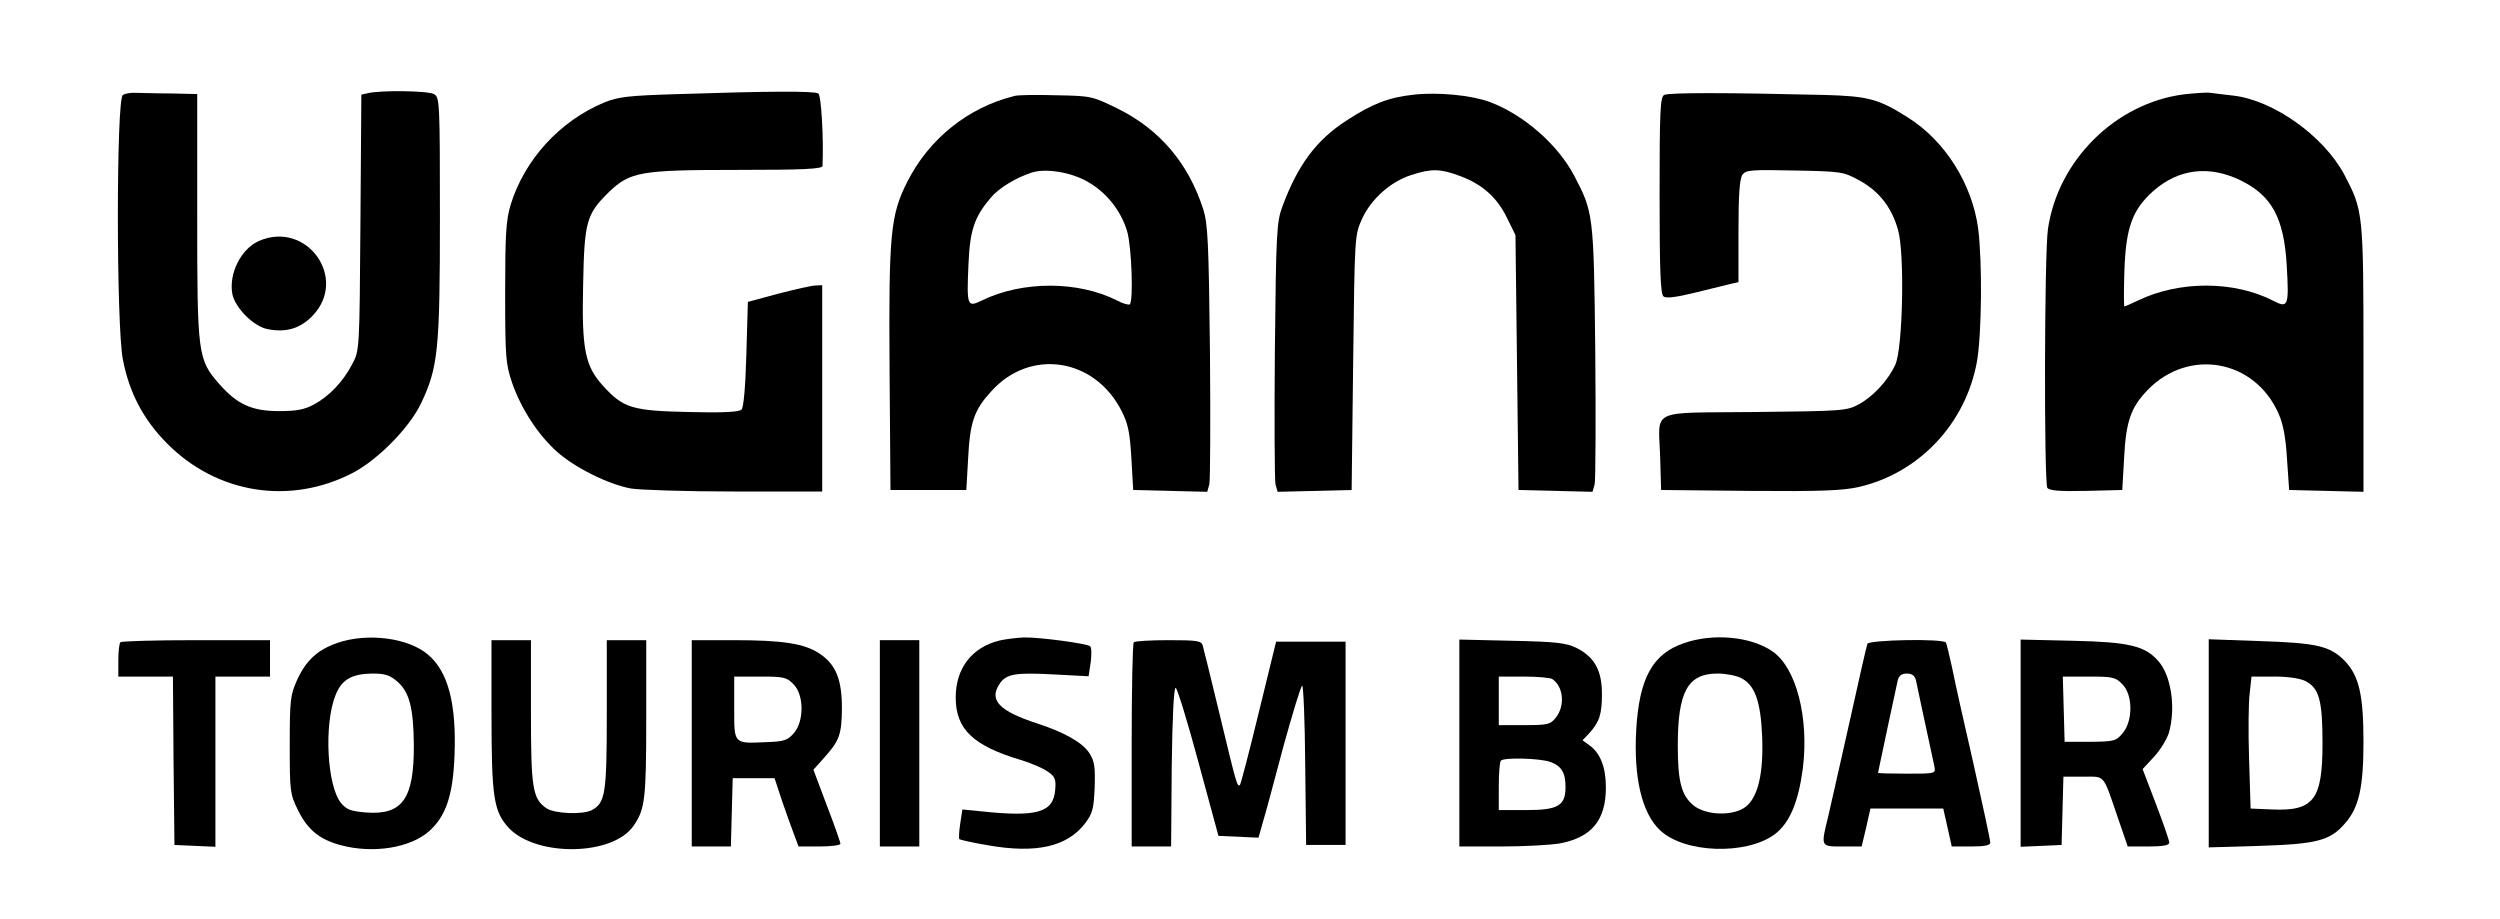 <?xml version="1.0" standalone="no"?>
<!DOCTYPE svg PUBLIC "-//W3C//DTD SVG 20010904//EN"
 "http://www.w3.org/TR/2001/REC-SVG-20010904/DTD/svg10.dtd">
<svg version="1.0" xmlns="http://www.w3.org/2000/svg"
 width="824pt" height="303pt" viewBox="0 0 824 303"
 preserveAspectRatio="xMidYMid meet">

<g transform="translate(0,303) scale(0.1,-0.1)"
fill="#000000" stroke="none">
<path d="M405 2717 c-22 -12 -22 -758 0 -872 21 -109 67 -197 145 -276 165
-167 407 -205 614 -97 83 44 186 149 224 229 56 118 62 176 62 613 0 384 -1
396 -20 406 -20 11 -175 13 -217 3 l-22 -5 -3 -421 c-3 -421 -3 -422 -27 -467
-30 -58 -76 -106 -126 -133 -31 -17 -58 -22 -115 -22 -90 0 -138 22 -197 89
-71 81 -73 96 -73 552 l0 404 -87 2 c-49 0 -100 2 -116 2 -15 1 -34 -2 -42 -7z"/>
<path d="M2240 2720 c-170 -5 -202 -9 -249 -28 -146 -61 -262 -188 -308 -337
-15 -51 -18 -95 -18 -290 0 -214 2 -235 23 -297 30 -86 86 -172 148 -227 58
-52 168 -107 243 -121 29 -5 184 -10 342 -10 l289 0 0 340 0 340 -22 -1 c-13
0 -68 -13 -123 -27 l-100 -27 -5 -172 c-3 -109 -9 -176 -16 -183 -8 -8 -62
-11 -175 -8 -186 4 -215 13 -282 87 -59 65 -70 121 -65 334 4 207 11 231 84
303 71 68 103 74 425 74 216 0 279 3 280 13 4 91 -4 233 -14 239 -13 8 -155 8
-457 -2z"/>
<path d="M4660 2718 c-84 -9 -139 -31 -223 -86 -99 -64 -160 -147 -210 -282
-19 -51 -21 -82 -25 -473 -2 -230 -1 -429 2 -443 l7 -25 122 3 122 3 5 420 c5
416 5 420 29 473 30 66 94 123 162 145 67 22 97 21 161 -3 73 -27 122 -70 155
-138 l28 -57 5 -420 5 -420 122 -3 122 -3 7 25 c3 13 4 210 2 438 -5 453 -6
458 -70 580 -54 102 -166 200 -278 242 -60 22 -170 33 -250 24z"/>
<path d="M5485 2717 c-13 -7 -15 -55 -15 -331 0 -247 3 -326 13 -333 8 -7 41
-3 102 12 50 12 102 25 118 29 l27 6 0 168 c0 122 4 173 13 186 12 16 29 17
173 14 155 -3 160 -4 213 -33 64 -35 106 -88 127 -163 22 -76 16 -389 -9 -444
-24 -52 -73 -105 -121 -131 -39 -21 -54 -22 -343 -25 -353 -4 -316 15 -311
-152 l3 -105 293 -3 c235 -2 306 1 359 13 199 46 352 209 389 413 16 92 18
329 4 439 -20 147 -109 289 -232 366 -96 61 -131 70 -273 74 -328 8 -516 8
-530 0z"/>
<path d="M7198 2719 c-225 -29 -415 -217 -448 -444 -12 -83 -13 -834 -2 -853
7 -9 39 -12 128 -10 l119 3 6 105 c6 120 22 167 77 224 135 140 353 102 432
-77 15 -33 24 -80 28 -150 l7 -102 123 -3 122 -3 0 439 c0 482 -1 488 -63 606
-68 128 -234 246 -367 261 -30 3 -64 8 -75 9 -11 2 -50 -1 -87 -5z m188 -284
c102 -50 142 -124 151 -279 8 -136 5 -143 -45 -117 -129 66 -309 66 -444 1
-23 -11 -44 -20 -46 -20 -2 0 -2 53 0 118 5 142 26 201 96 263 83 73 184 85
288 34z"/>
<path d="M3345 2714 c-153 -37 -283 -141 -355 -284 -55 -109 -61 -172 -58
-615 l3 -400 125 0 125 0 6 105 c6 119 20 159 76 220 128 143 341 111 430 -65
21 -41 27 -70 32 -155 l6 -105 122 -3 122 -3 7 25 c3 13 4 210 2 438 -4 360
-7 420 -22 468 -49 152 -143 263 -282 332 -84 41 -87 42 -202 44 -64 2 -126 1
-137 -2z m238 -282 c63 -35 111 -95 132 -164 15 -51 21 -228 9 -241 -4 -3 -23
2 -43 13 -127 64 -310 65 -444 0 -49 -24 -51 -20 -45 118 5 114 19 156 74 221
26 31 82 65 134 82 46 15 128 2 183 -29z"/>
<path d="M854 2236 c-60 -26 -101 -109 -88 -176 10 -46 71 -107 117 -115 61
-12 108 3 148 45 117 123 -20 314 -177 246z"/>
<path d="M1112 911 c-66 -23 -104 -58 -134 -125 -21 -47 -23 -65 -23 -211 0
-154 1 -162 27 -215 32 -65 71 -97 142 -116 106 -28 227 -9 290 46 55 49 79
117 84 248 7 173 -21 279 -88 335 -65 55 -199 72 -298 38z m197 -127 c40 -34
54 -87 55 -209 1 -177 -37 -232 -157 -223 -49 4 -64 9 -82 30 -47 55 -58 260
-19 357 20 51 53 70 121 71 41 0 58 -5 82 -26z"/>
<path d="M3295 919 c-91 -22 -145 -91 -145 -188 0 -104 57 -159 215 -206 33
-10 73 -27 88 -38 24 -16 28 -25 25 -60 -6 -75 -59 -91 -245 -71 l-61 6 -7
-46 c-4 -26 -5 -49 -3 -52 3 -2 45 -12 94 -20 159 -28 262 -5 321 73 24 32 28
47 31 117 2 67 0 86 -17 113 -22 35 -82 69 -171 98 -126 41 -161 77 -126 130
22 34 51 39 181 32 l113 -6 7 46 c3 25 3 49 -2 53 -11 9 -167 30 -218 29 -22
-1 -58 -5 -80 -10z"/>
<path d="M5550 910 c-103 -35 -147 -115 -157 -285 -9 -159 19 -276 79 -332 80
-75 281 -82 376 -14 50 37 79 105 94 217 21 167 -21 333 -100 387 -70 49 -196
61 -292 27z m189 -115 c45 -23 64 -76 69 -191 5 -121 -13 -201 -54 -233 -41
-32 -132 -29 -173 5 -39 33 -51 77 -51 197 0 178 33 237 131 237 28 0 63 -7
78 -15z"/>
<path d="M397 913 c-4 -3 -7 -30 -7 -60 l0 -53 90 0 90 0 2 -277 3 -278 68 -3
67 -3 0 281 0 280 90 0 90 0 0 60 0 60 -243 0 c-134 0 -247 -3 -250 -7z"/>
<path d="M1620 680 c0 -280 7 -325 58 -380 92 -95 342 -91 410 8 38 54 42 89
42 353 l0 259 -65 0 -65 0 0 -245 c0 -261 -5 -291 -49 -315 -31 -16 -123 -12
-150 6 -46 32 -51 66 -51 319 l0 235 -65 0 -65 0 0 -240z"/>
<path d="M2280 580 l0 -340 65 0 64 0 3 113 3 112 69 0 69 0 23 -70 c13 -38
31 -89 40 -112 l16 -43 69 0 c38 0 69 4 69 9 0 5 -20 62 -45 127 l-44 117 34
38 c52 58 59 77 60 164 0 96 -20 145 -74 181 -50 33 -121 44 -282 44 l-139 0
0 -340z m335 195 c35 -34 36 -121 2 -161 -21 -24 -32 -28 -89 -30 -111 -5
-108 -8 -108 112 l0 104 85 0 c78 0 88 -2 110 -25z"/>
<path d="M2900 580 l0 -340 65 0 65 0 0 340 0 340 -65 0 -65 0 0 -340z"/>
<path d="M3737 913 c-4 -3 -7 -156 -7 -340 l0 -333 65 0 65 0 2 262 c2 164 7
262 13 261 5 -1 39 -111 75 -245 l66 -243 66 -3 66 -3 15 53 c9 29 39 142 68
251 30 108 57 197 61 197 4 0 9 -118 10 -262 l3 -263 65 0 65 0 0 335 0 335
-115 0 -114 0 -57 -233 c-31 -128 -59 -235 -62 -239 -9 -8 -11 -1 -67 232 -28
116 -53 218 -56 228 -5 15 -19 17 -113 17 -59 0 -111 -3 -114 -7z"/>
<path d="M4810 581 l0 -341 139 0 c76 0 162 5 192 10 105 20 152 76 152 185 0
67 -19 114 -55 139 l-22 16 21 22 c35 38 43 64 43 131 0 78 -25 122 -85 152
-34 16 -66 20 -212 23 l-173 4 0 -341z m306 211 c37 -24 43 -87 13 -126 -19
-24 -26 -26 -105 -26 l-84 0 0 80 0 80 83 0 c45 0 87 -4 93 -8z m-7 -273 c37
-13 51 -35 51 -83 0 -62 -25 -76 -130 -76 l-90 0 0 78 c0 43 3 82 7 85 10 11
127 8 162 -4z"/>
<path d="M6155 908 c-3 -7 -29 -123 -59 -258 -30 -135 -62 -274 -70 -310 -25
-102 -26 -100 47 -100 l63 0 15 63 14 62 120 0 120 0 14 -62 14 -63 64 0 c46
0 63 4 63 13 0 8 -25 124 -55 258 -31 134 -63 278 -71 319 -9 41 -18 78 -20
82 -9 14 -254 9 -259 -4z m160 -120 c4 -19 25 -120 61 -285 4 -23 3 -23 -91
-23 -52 0 -95 1 -95 3 0 3 56 263 65 305 4 15 13 22 30 22 17 0 26 -7 30 -22z"/>
<path d="M6660 581 l0 -342 68 3 67 3 3 113 3 112 65 0 c74 0 64 12 115 -137
l32 -93 68 0 c49 0 69 4 69 13 0 6 -20 64 -44 127 l-44 115 38 41 c21 23 43
59 49 80 23 82 7 189 -36 236 -43 49 -96 62 -280 66 l-173 4 0 -341z m335 194
c35 -34 36 -121 1 -162 -22 -26 -28 -27 -107 -28 l-84 0 -3 108 -3 107 86 0
c78 0 88 -2 110 -25z"/>
<path d="M7280 580 l0 -343 168 5 c188 6 232 17 281 74 46 52 61 118 61 269 0
156 -15 219 -63 268 -48 48 -92 58 -279 64 l-168 6 0 -343z m319 205 c45 -23
56 -64 56 -205 0 -186 -29 -224 -166 -218 l-71 3 -5 162 c-3 90 -2 188 2 218
l6 55 75 0 c46 0 86 -6 103 -15z"/>
</g>
</svg>
